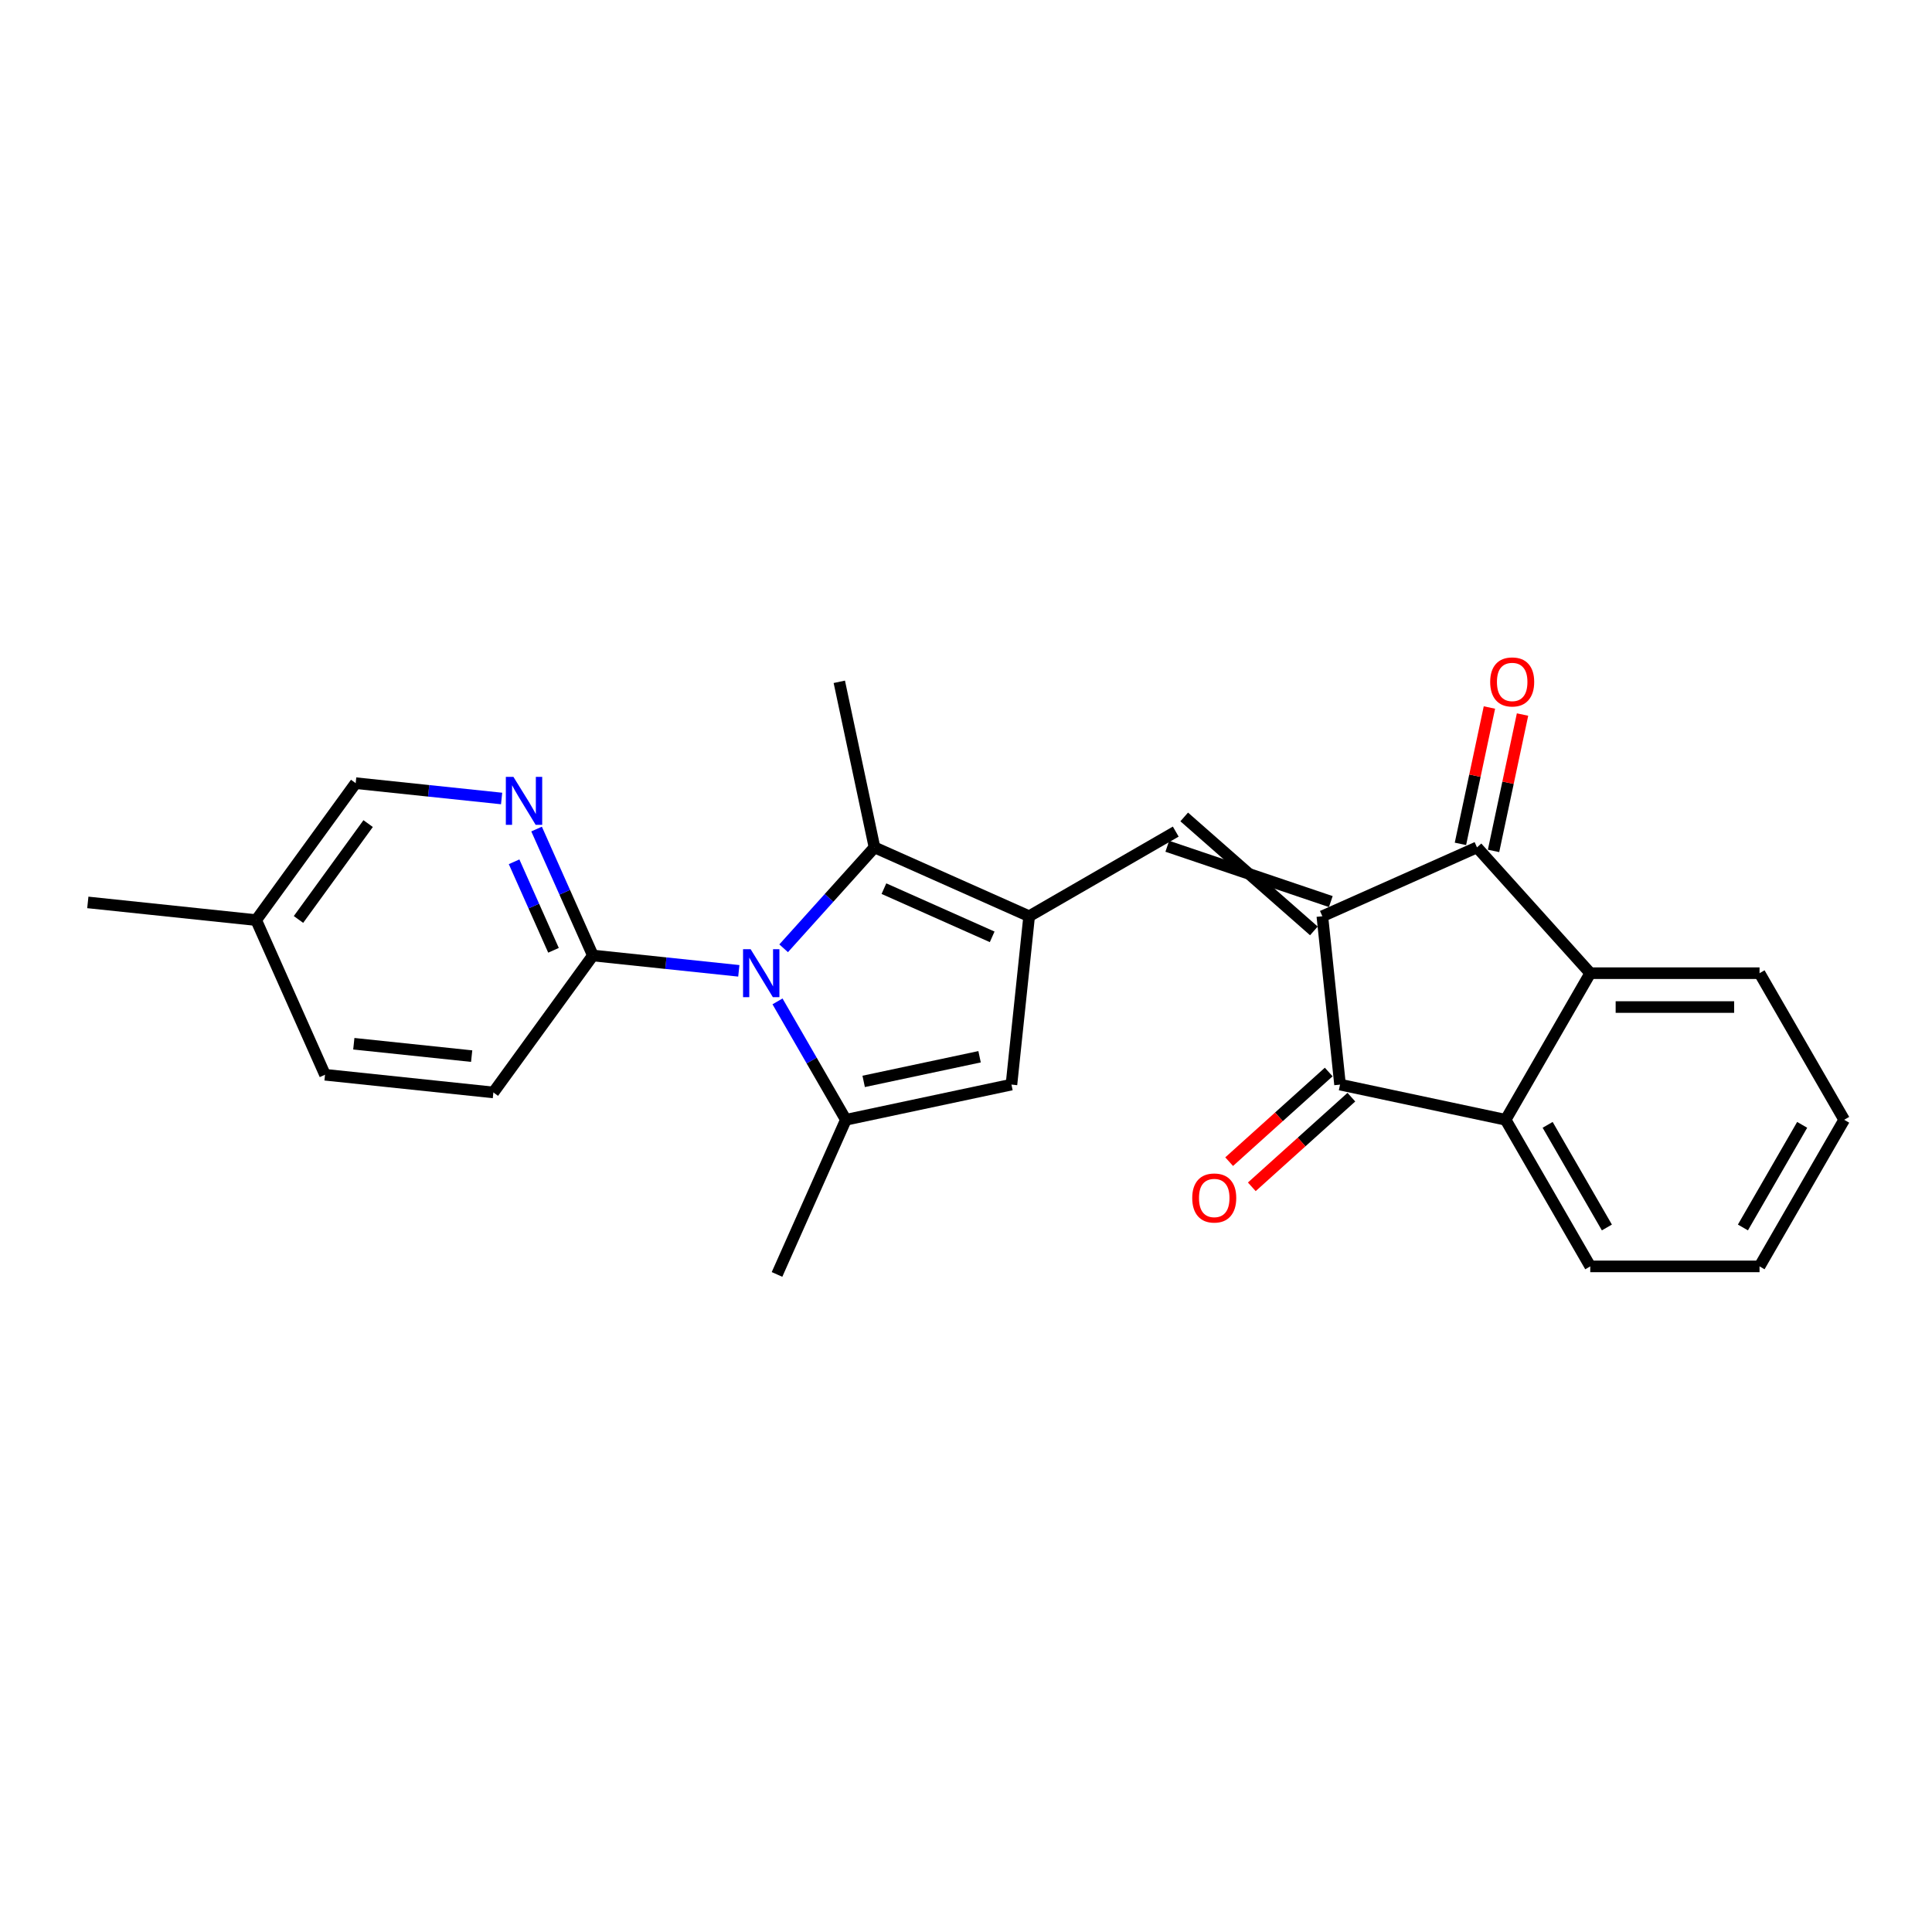 <?xml version='1.0' encoding='iso-8859-1'?>
<svg version='1.1' baseProfile='full'
              xmlns='http://www.w3.org/2000/svg'
                      xmlns:rdkit='http://www.rdkit.org/xml'
                      xmlns:xlink='http://www.w3.org/1999/xlink'
                  xml:space='preserve'
width='1000px' height='1000px' viewBox='0 0 1000 1000'>
<!-- END OF HEADER -->
<rect style='opacity:1.0;fill:#FFFFFF;stroke:none' width='1000' height='1000' x='0' y='0'> </rect>
<path class='bond-2' d='M 688.825,466.657 L 604.183,438.023' style='fill:none;fill-rule:evenodd;stroke:#000000;stroke-width:6px;stroke-linecap:butt;stroke-linejoin:miter;stroke-opacity:1' />
<path class='bond-2' d='M 680.063,481.833 L 612.945,422.847' style='fill:none;fill-rule:evenodd;stroke:#000000;stroke-width:6px;stroke-linecap:butt;stroke-linejoin:miter;stroke-opacity:1' />
<path class='bond-3' d='M 684.444,474.245 L 693.603,561.384' style='fill:none;fill-rule:evenodd;stroke:#000000;stroke-width:6px;stroke-linecap:butt;stroke-linejoin:miter;stroke-opacity:1' />
<path class='bond-4' d='M 684.444,474.245 L 764.488,438.607' style='fill:none;fill-rule:evenodd;stroke:#000000;stroke-width:6px;stroke-linecap:butt;stroke-linejoin:miter;stroke-opacity:1' />
<path class='bond-0' d='M 405.612,490.836 L 429.126,464.722' style='fill:none;fill-rule:evenodd;stroke:#0000FF;stroke-width:6px;stroke-linecap:butt;stroke-linejoin:miter;stroke-opacity:1' />
<path class='bond-0' d='M 429.126,464.722 L 452.64,438.607' style='fill:none;fill-rule:evenodd;stroke:#000000;stroke-width:6px;stroke-linecap:butt;stroke-linejoin:miter;stroke-opacity:1' />
<path class='bond-10' d='M 382.41,502.501 L 344.641,498.531' style='fill:none;fill-rule:evenodd;stroke:#0000FF;stroke-width:6px;stroke-linecap:butt;stroke-linejoin:miter;stroke-opacity:1' />
<path class='bond-10' d='M 344.641,498.531 L 306.872,494.562' style='fill:none;fill-rule:evenodd;stroke:#000000;stroke-width:6px;stroke-linecap:butt;stroke-linejoin:miter;stroke-opacity:1' />
<path class='bond-27' d='M 402.439,518.318 L 420.13,548.959' style='fill:none;fill-rule:evenodd;stroke:#0000FF;stroke-width:6px;stroke-linecap:butt;stroke-linejoin:miter;stroke-opacity:1' />
<path class='bond-27' d='M 420.13,548.959 L 437.82,579.601' style='fill:none;fill-rule:evenodd;stroke:#000000;stroke-width:6px;stroke-linecap:butt;stroke-linejoin:miter;stroke-opacity:1' />
<path class='bond-1' d='M 532.684,474.245 L 608.564,430.435' style='fill:none;fill-rule:evenodd;stroke:#000000;stroke-width:6px;stroke-linecap:butt;stroke-linejoin:miter;stroke-opacity:1' />
<path class='bond-6' d='M 532.684,474.245 L 452.64,438.607' style='fill:none;fill-rule:evenodd;stroke:#000000;stroke-width:6px;stroke-linecap:butt;stroke-linejoin:miter;stroke-opacity:1' />
<path class='bond-6' d='M 513.549,484.908 L 457.519,459.961' style='fill:none;fill-rule:evenodd;stroke:#000000;stroke-width:6px;stroke-linecap:butt;stroke-linejoin:miter;stroke-opacity:1' />
<path class='bond-7' d='M 532.684,474.245 L 523.525,561.384' style='fill:none;fill-rule:evenodd;stroke:#000000;stroke-width:6px;stroke-linecap:butt;stroke-linejoin:miter;stroke-opacity:1' />
<path class='bond-9' d='M 693.603,561.384 L 779.307,579.601' style='fill:none;fill-rule:evenodd;stroke:#000000;stroke-width:6px;stroke-linecap:butt;stroke-linejoin:miter;stroke-opacity:1' />
<path class='bond-13' d='M 687.74,554.872 L 661.974,578.072' style='fill:none;fill-rule:evenodd;stroke:#000000;stroke-width:6px;stroke-linecap:butt;stroke-linejoin:miter;stroke-opacity:1' />
<path class='bond-13' d='M 661.974,578.072 L 636.207,601.273' style='fill:none;fill-rule:evenodd;stroke:#FF0000;stroke-width:6px;stroke-linecap:butt;stroke-linejoin:miter;stroke-opacity:1' />
<path class='bond-13' d='M 699.466,567.895 L 673.699,591.095' style='fill:none;fill-rule:evenodd;stroke:#000000;stroke-width:6px;stroke-linecap:butt;stroke-linejoin:miter;stroke-opacity:1' />
<path class='bond-13' d='M 673.699,591.095 L 647.933,614.295' style='fill:none;fill-rule:evenodd;stroke:#FF0000;stroke-width:6px;stroke-linecap:butt;stroke-linejoin:miter;stroke-opacity:1' />
<path class='bond-8' d='M 764.488,438.607 L 823.117,503.72' style='fill:none;fill-rule:evenodd;stroke:#000000;stroke-width:6px;stroke-linecap:butt;stroke-linejoin:miter;stroke-opacity:1' />
<path class='bond-12' d='M 773.059,440.428 L 780.56,405.138' style='fill:none;fill-rule:evenodd;stroke:#000000;stroke-width:6px;stroke-linecap:butt;stroke-linejoin:miter;stroke-opacity:1' />
<path class='bond-12' d='M 780.56,405.138 L 788.061,369.847' style='fill:none;fill-rule:evenodd;stroke:#FF0000;stroke-width:6px;stroke-linecap:butt;stroke-linejoin:miter;stroke-opacity:1' />
<path class='bond-12' d='M 755.918,436.785 L 763.419,401.494' style='fill:none;fill-rule:evenodd;stroke:#000000;stroke-width:6px;stroke-linecap:butt;stroke-linejoin:miter;stroke-opacity:1' />
<path class='bond-12' d='M 763.419,401.494 L 770.92,366.204' style='fill:none;fill-rule:evenodd;stroke:#FF0000;stroke-width:6px;stroke-linecap:butt;stroke-linejoin:miter;stroke-opacity:1' />
<path class='bond-5' d='M 437.82,579.601 L 523.525,561.384' style='fill:none;fill-rule:evenodd;stroke:#000000;stroke-width:6px;stroke-linecap:butt;stroke-linejoin:miter;stroke-opacity:1' />
<path class='bond-5' d='M 447.033,559.727 L 507.026,546.975' style='fill:none;fill-rule:evenodd;stroke:#000000;stroke-width:6px;stroke-linecap:butt;stroke-linejoin:miter;stroke-opacity:1' />
<path class='bond-16' d='M 437.82,579.601 L 402.183,659.645' style='fill:none;fill-rule:evenodd;stroke:#000000;stroke-width:6px;stroke-linecap:butt;stroke-linejoin:miter;stroke-opacity:1' />
<path class='bond-17' d='M 452.64,438.607 L 434.422,352.902' style='fill:none;fill-rule:evenodd;stroke:#000000;stroke-width:6px;stroke-linecap:butt;stroke-linejoin:miter;stroke-opacity:1' />
<path class='bond-20' d='M 823.117,503.72 L 910.736,503.72' style='fill:none;fill-rule:evenodd;stroke:#000000;stroke-width:6px;stroke-linecap:butt;stroke-linejoin:miter;stroke-opacity:1' />
<path class='bond-20' d='M 836.26,521.244 L 897.593,521.244' style='fill:none;fill-rule:evenodd;stroke:#000000;stroke-width:6px;stroke-linecap:butt;stroke-linejoin:miter;stroke-opacity:1' />
<path class='bond-25' d='M 823.117,503.72 L 779.307,579.601' style='fill:none;fill-rule:evenodd;stroke:#000000;stroke-width:6px;stroke-linecap:butt;stroke-linejoin:miter;stroke-opacity:1' />
<path class='bond-21' d='M 779.307,579.601 L 823.117,655.481' style='fill:none;fill-rule:evenodd;stroke:#000000;stroke-width:6px;stroke-linecap:butt;stroke-linejoin:miter;stroke-opacity:1' />
<path class='bond-21' d='M 801.055,582.221 L 831.721,635.337' style='fill:none;fill-rule:evenodd;stroke:#000000;stroke-width:6px;stroke-linecap:butt;stroke-linejoin:miter;stroke-opacity:1' />
<path class='bond-11' d='M 306.872,494.562 L 292.302,461.838' style='fill:none;fill-rule:evenodd;stroke:#000000;stroke-width:6px;stroke-linecap:butt;stroke-linejoin:miter;stroke-opacity:1' />
<path class='bond-11' d='M 292.302,461.838 L 277.733,429.115' style='fill:none;fill-rule:evenodd;stroke:#0000FF;stroke-width:6px;stroke-linecap:butt;stroke-linejoin:miter;stroke-opacity:1' />
<path class='bond-11' d='M 286.492,491.872 L 276.294,468.966' style='fill:none;fill-rule:evenodd;stroke:#000000;stroke-width:6px;stroke-linecap:butt;stroke-linejoin:miter;stroke-opacity:1' />
<path class='bond-11' d='M 276.294,468.966 L 266.095,446.06' style='fill:none;fill-rule:evenodd;stroke:#0000FF;stroke-width:6px;stroke-linecap:butt;stroke-linejoin:miter;stroke-opacity:1' />
<path class='bond-14' d='M 306.872,494.562 L 255.371,565.447' style='fill:none;fill-rule:evenodd;stroke:#000000;stroke-width:6px;stroke-linecap:butt;stroke-linejoin:miter;stroke-opacity:1' />
<path class='bond-15' d='M 259.633,413.298 L 221.864,409.329' style='fill:none;fill-rule:evenodd;stroke:#0000FF;stroke-width:6px;stroke-linecap:butt;stroke-linejoin:miter;stroke-opacity:1' />
<path class='bond-15' d='M 221.864,409.329 L 184.095,405.359' style='fill:none;fill-rule:evenodd;stroke:#000000;stroke-width:6px;stroke-linecap:butt;stroke-linejoin:miter;stroke-opacity:1' />
<path class='bond-18' d='M 255.371,565.447 L 168.232,556.288' style='fill:none;fill-rule:evenodd;stroke:#000000;stroke-width:6px;stroke-linecap:butt;stroke-linejoin:miter;stroke-opacity:1' />
<path class='bond-18' d='M 244.131,546.645 L 183.134,540.234' style='fill:none;fill-rule:evenodd;stroke:#000000;stroke-width:6px;stroke-linecap:butt;stroke-linejoin:miter;stroke-opacity:1' />
<path class='bond-28' d='M 184.095,405.359 L 132.594,476.244' style='fill:none;fill-rule:evenodd;stroke:#000000;stroke-width:6px;stroke-linecap:butt;stroke-linejoin:miter;stroke-opacity:1' />
<path class='bond-28' d='M 190.547,426.292 L 154.496,475.912' style='fill:none;fill-rule:evenodd;stroke:#000000;stroke-width:6px;stroke-linecap:butt;stroke-linejoin:miter;stroke-opacity:1' />
<path class='bond-19' d='M 168.232,556.288 L 132.594,476.244' style='fill:none;fill-rule:evenodd;stroke:#000000;stroke-width:6px;stroke-linecap:butt;stroke-linejoin:miter;stroke-opacity:1' />
<path class='bond-22' d='M 132.594,476.244 L 45.455,467.086' style='fill:none;fill-rule:evenodd;stroke:#000000;stroke-width:6px;stroke-linecap:butt;stroke-linejoin:miter;stroke-opacity:1' />
<path class='bond-23' d='M 910.736,503.72 L 954.545,579.601' style='fill:none;fill-rule:evenodd;stroke:#000000;stroke-width:6px;stroke-linecap:butt;stroke-linejoin:miter;stroke-opacity:1' />
<path class='bond-24' d='M 823.117,655.481 L 910.736,655.481' style='fill:none;fill-rule:evenodd;stroke:#000000;stroke-width:6px;stroke-linecap:butt;stroke-linejoin:miter;stroke-opacity:1' />
<path class='bond-26' d='M 954.545,579.601 L 910.736,655.481' style='fill:none;fill-rule:evenodd;stroke:#000000;stroke-width:6px;stroke-linecap:butt;stroke-linejoin:miter;stroke-opacity:1' />
<path class='bond-26' d='M 932.798,582.221 L 902.131,635.337' style='fill:none;fill-rule:evenodd;stroke:#000000;stroke-width:6px;stroke-linecap:butt;stroke-linejoin:miter;stroke-opacity:1' />
<path  class='atom-1' d='M 388.526 491.314
L 396.657 504.456
Q 397.463 505.753, 398.76 508.101
Q 400.057 510.45, 400.127 510.59
L 400.127 491.314
L 403.421 491.314
L 403.421 516.127
L 400.022 516.127
L 391.295 501.758
Q 390.278 500.075, 389.192 498.148
Q 388.14 496.22, 387.825 495.624
L 387.825 516.127
L 384.601 516.127
L 384.601 491.314
L 388.526 491.314
' fill='#0000FF'/>
<path  class='atom-12' d='M 265.749 402.111
L 273.88 415.254
Q 274.686 416.55, 275.983 418.899
Q 277.28 421.247, 277.35 421.387
L 277.35 402.111
L 280.644 402.111
L 280.644 426.925
L 277.245 426.925
L 268.518 412.555
Q 267.501 410.873, 266.415 408.945
Q 265.363 407.017, 265.048 406.422
L 265.048 426.925
L 261.824 426.925
L 261.824 402.111
L 265.749 402.111
' fill='#0000FF'/>
<path  class='atom-13' d='M 771.315 352.972
Q 771.315 347.014, 774.259 343.685
Q 777.203 340.355, 782.705 340.355
Q 788.208 340.355, 791.152 343.685
Q 794.096 347.014, 794.096 352.972
Q 794.096 359.001, 791.117 362.435
Q 788.138 365.835, 782.705 365.835
Q 777.238 365.835, 774.259 362.435
Q 771.315 359.036, 771.315 352.972
M 782.705 363.031
Q 786.49 363.031, 788.523 360.508
Q 790.591 357.949, 790.591 352.972
Q 790.591 348.101, 788.523 345.647
Q 786.49 343.159, 782.705 343.159
Q 778.92 343.159, 776.852 345.612
Q 774.82 348.066, 774.82 352.972
Q 774.82 357.984, 776.852 360.508
Q 778.92 363.031, 782.705 363.031
' fill='#FF0000'/>
<path  class='atom-14' d='M 617.099 620.082
Q 617.099 614.124, 620.043 610.795
Q 622.987 607.465, 628.489 607.465
Q 633.992 607.465, 636.936 610.795
Q 639.88 614.124, 639.88 620.082
Q 639.88 626.111, 636.901 629.545
Q 633.922 632.945, 628.489 632.945
Q 623.022 632.945, 620.043 629.545
Q 617.099 626.146, 617.099 620.082
M 628.489 630.141
Q 632.274 630.141, 634.307 627.618
Q 636.375 625.059, 636.375 620.082
Q 636.375 615.211, 634.307 612.757
Q 632.274 610.269, 628.489 610.269
Q 624.704 610.269, 622.636 612.722
Q 620.604 615.176, 620.604 620.082
Q 620.604 625.094, 622.636 627.618
Q 624.704 630.141, 628.489 630.141
' fill='#FF0000'/>
</svg>
